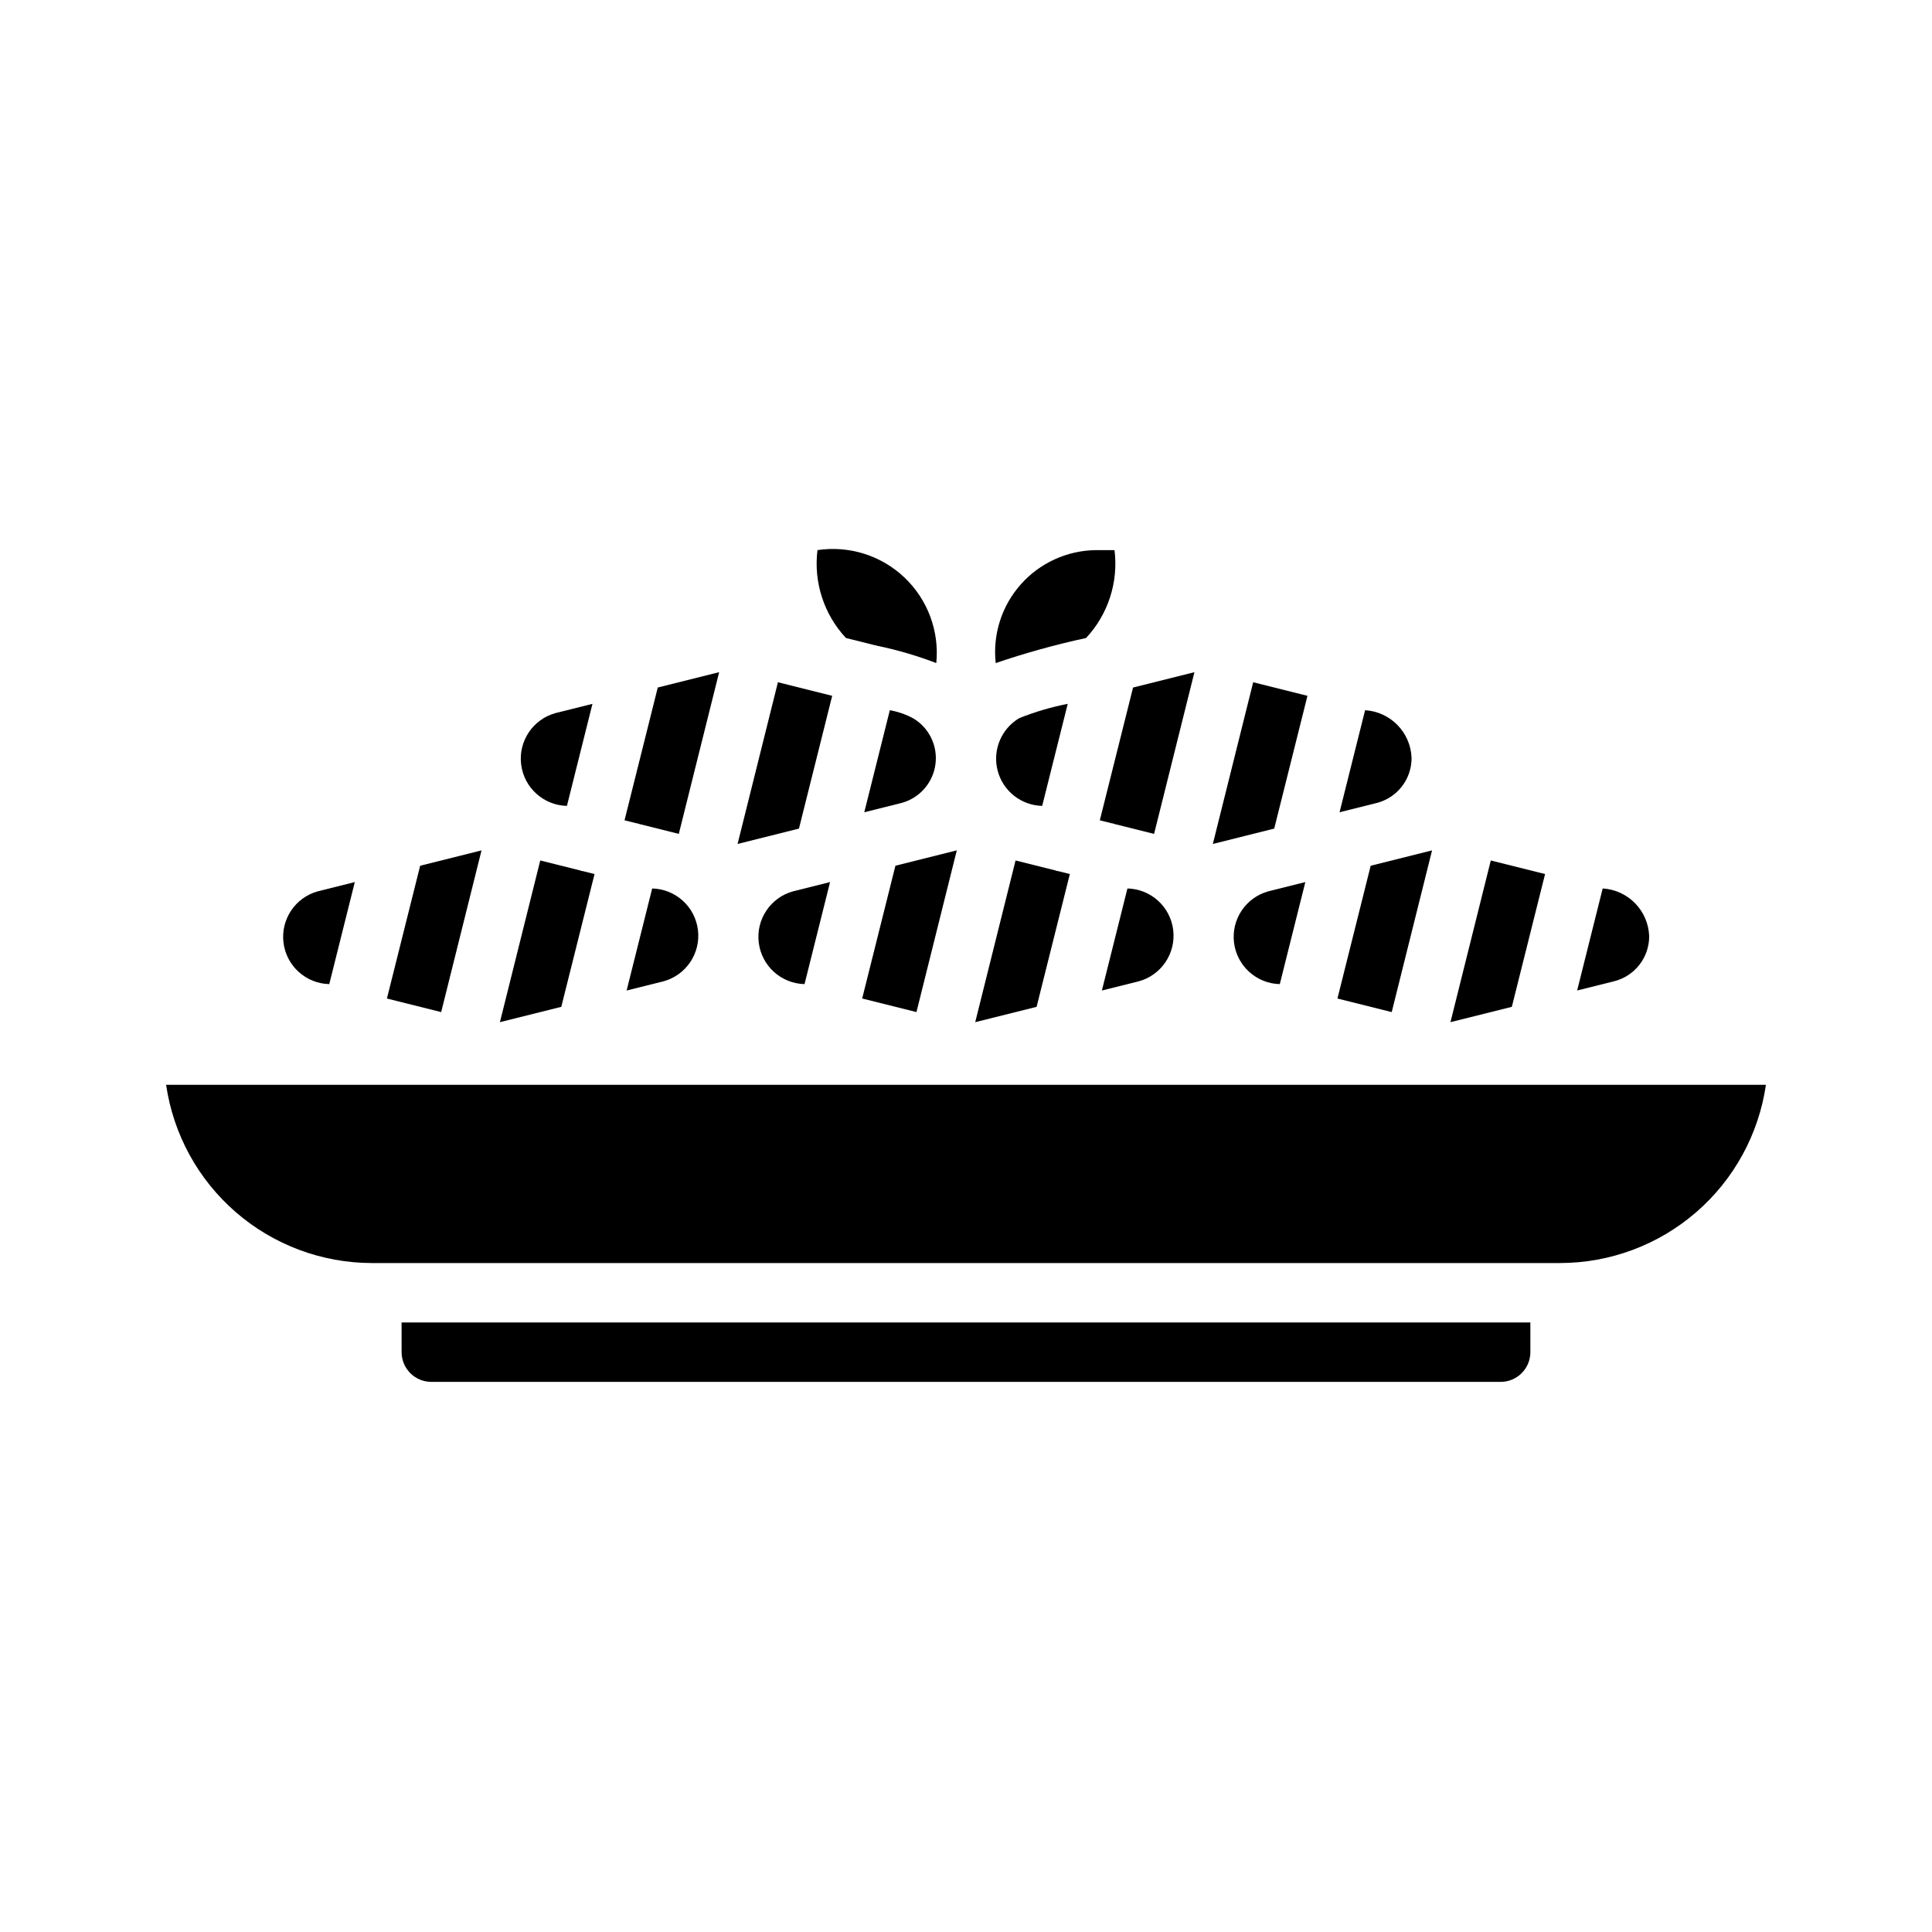 <?xml version="1.0" encoding="UTF-8"?>
<!-- Uploaded to: SVG Repo, www.svgrepo.com, Generator: SVG Repo Mixer Tools -->
<svg fill="#000000" width="800px" height="800px" version="1.1" viewBox="144 144 512 512" xmlns="http://www.w3.org/2000/svg">
 <g>
  <path d="m386.87 412.21 10.691-42.855-16.266 4.07-8.809 35.188z"/>
  <path d="m427.52 375.63-3.059-0.766c-0.258 0-0.512-0.062-0.738-0.184l-10.59-2.648-10.691 42.855 16.266-4.066z"/>
  <path d="m438.69 362.2c0.199-0.012 0.395 0.035 0.566 0.145l10.59 2.648 10.691-42.855-16.266 4.066-8.809 35.188z"/>
  <path d="m439.36 289.79h-4.93c-7.621 0.082-14.855 3.379-19.914 9.082-5.062 5.699-7.473 13.277-6.644 20.855 7.844-2.68 15.84-4.898 23.945-6.648 5.844-6.262 8.605-14.789 7.543-23.289z"/>
  <path d="m420.19 357.57 6.769-27.043c-4.387 0.855-8.684 2.121-12.832 3.777-4.805 2.84-7.148 8.52-5.742 13.918 1.41 5.402 6.223 9.215 11.805 9.348z"/>
  <path d="m436.01 406.5 9.781-2.445c5.992-1.645 9.875-7.434 9.121-13.602-0.754-6.168-5.918-10.848-12.129-11z"/>
  <path d="m483.16 404.8 6.769-27.043-9.781 2.445h0.004c-5.996 1.641-9.879 7.43-9.125 13.598 0.758 6.168 5.922 10.852 12.133 11z"/>
  <path d="m553.46 375.63-14.383-3.598-10.691 42.855 16.266-4.066z"/>
  <path d="m581.05 392.12c-0.223-6.769-5.559-12.258-12.32-12.672l-6.769 27.043 9.781-2.445c5.477-1.363 9.316-6.281 9.309-11.926z"/>
  <path d="m523.51 369.36-16.266 4.07-8.809 35.188 14.383 3.598z"/>
  <path d="m518.08 344.89c-0.223-6.769-5.559-12.258-12.316-12.676l-6.769 27.043 9.781-2.445-0.004 0.004c5.477-1.363 9.316-6.285 9.309-11.926z"/>
  <path d="m490.49 328.4-14.383-3.598-10.691 42.855 16.266-4.07z"/>
  <path d="m271.61 369.36-16.262 4.07-8.809 35.188 14.379 3.598z"/>
  <path d="m301.56 375.63-3.059-0.766c-0.258 0-0.512-0.062-0.738-0.184l-10.59-2.648-10.691 42.855 16.266-4.066z"/>
  <path d="m231.26 404.8 6.769-27.043-9.781 2.445c-5.992 1.641-9.875 7.43-9.121 13.598s5.918 10.852 12.133 11z"/>
  <path d="m387.14 335.12c-0.406-0.297-0.828-0.57-1.266-0.82-1.898-1.012-3.941-1.715-6.062-2.086l-6.769 27.043 9.781-2.445c4.555-1.188 8.027-4.875 8.949-9.492 0.918-4.617-0.879-9.355-4.633-12.199z"/>
  <path d="m294.24 357.57 6.769-27.043-9.781 2.445c-5.996 1.645-9.879 7.434-9.121 13.602 0.754 6.168 5.918 10.852 12.133 10.996z"/>
  <path d="m188.02 431.49c1.91 13.105 8.469 25.09 18.484 33.762 10.012 8.672 22.812 13.453 36.059 13.469h314.88c13.246-0.016 26.047-4.797 36.059-13.469 10.016-8.672 16.578-20.656 18.484-33.762z"/>
  <path d="m250.43 502.34c0.004 4.344 3.527 7.867 7.871 7.871h283.39c4.344-0.004 7.867-3.527 7.871-7.871v-7.875h-299.14z"/>
  <path d="m364.54 328.4-14.383-3.598-10.691 42.855 16.266-4.07z"/>
  <path d="m375.72 314.96c0.195-0.016 0.391 0.035 0.559 0.137 5.398 1.109 10.699 2.656 15.848 4.625 0.836-8.453-2.273-16.816-8.426-22.664-6.156-5.852-14.664-8.535-23.062-7.273-1.062 8.5 1.703 17.027 7.543 23.289z"/>
  <path d="m310.06 406.5 9.781-2.445c5.996-1.645 9.879-7.434 9.121-13.602-0.754-6.168-5.918-10.848-12.129-11z"/>
  <path d="m357.21 404.8 6.769-27.043-9.781 2.445c-5.996 1.641-9.879 7.43-9.121 13.598 0.754 6.168 5.918 10.852 12.133 11z"/>
  <path d="m313.3 362.34 10.59 2.648 10.691-42.855-16.266 4.066-8.809 35.188 3.234 0.809h-0.008c0.199-0.016 0.398 0.035 0.566 0.145z"/>
 </g>
</svg>